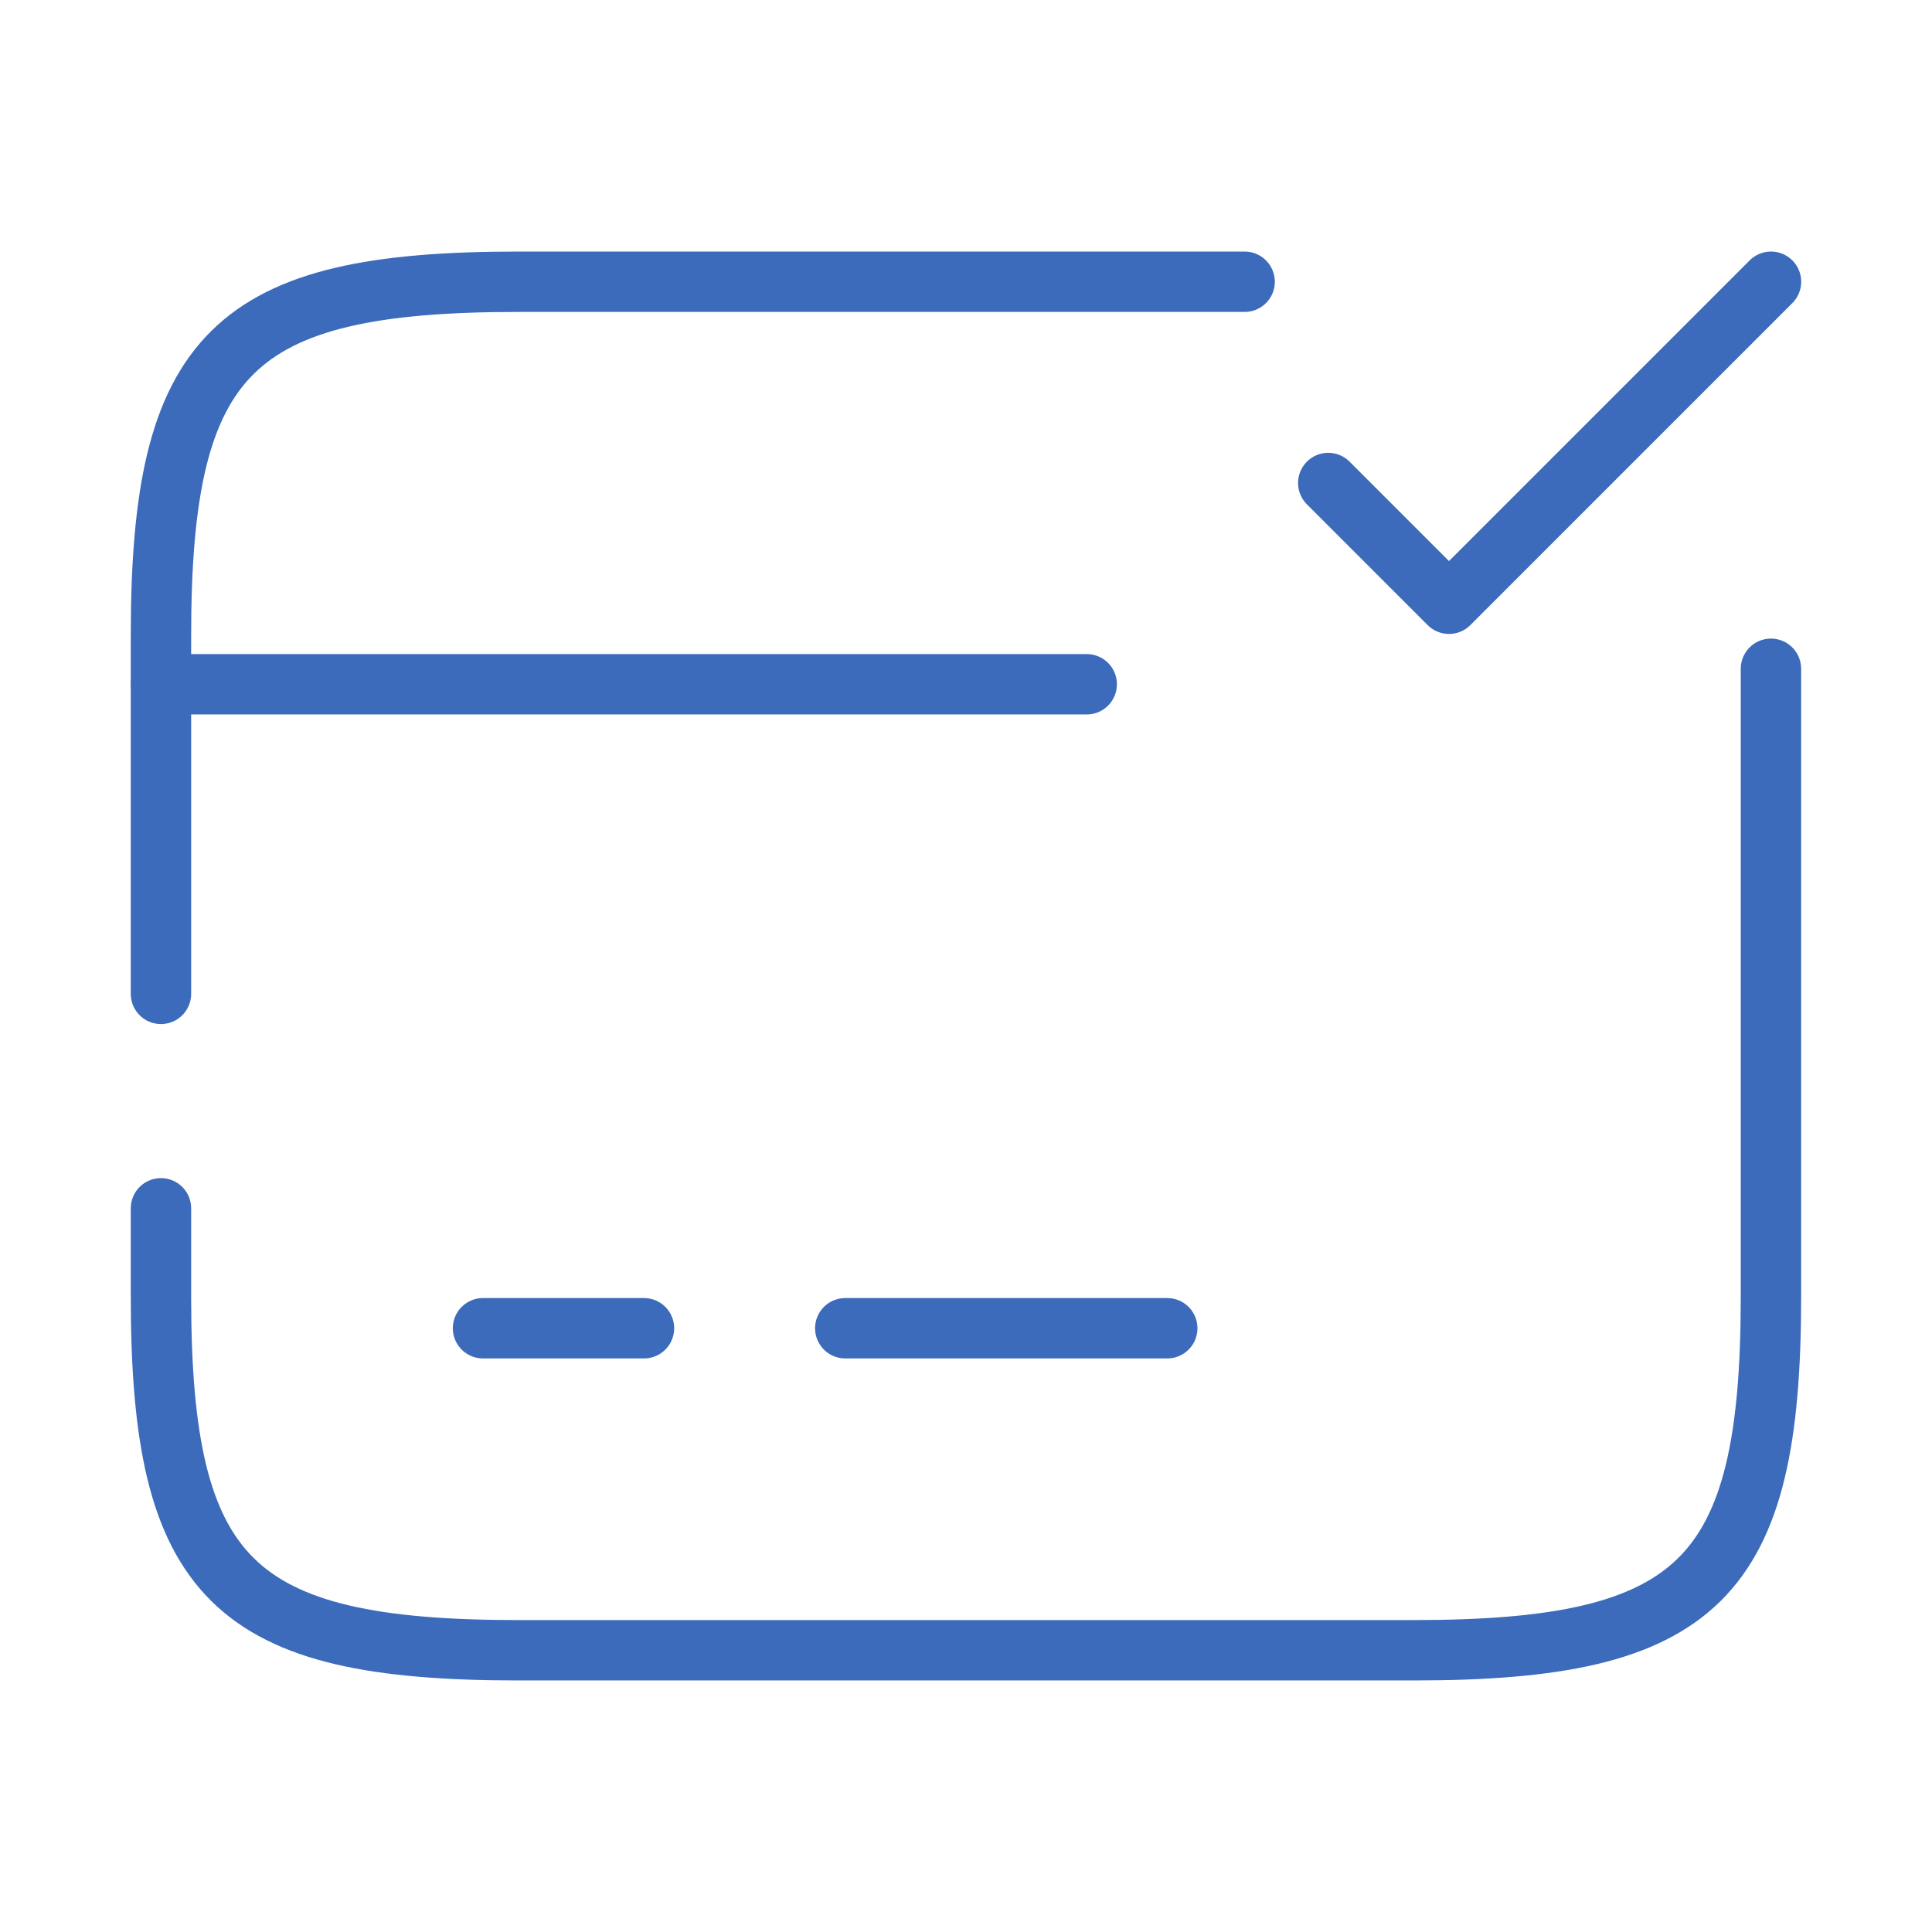 <?xml version="1.0" encoding="UTF-8"?> <svg xmlns="http://www.w3.org/2000/svg" width="64" height="64" viewBox="0 0 64 64" fill="none"><path d="M5.332 22.667H35.999" stroke="#3B6BBA" stroke-width="2" stroke-miterlimit="10" stroke-linecap="round" stroke-linejoin="round"></path><path d="M16 44H21.333" stroke="#3B6BBA" stroke-width="2" stroke-miterlimit="10" stroke-linecap="round" stroke-linejoin="round"></path><path d="M28 44H38.667" stroke="#3B6BBA" stroke-width="2" stroke-miterlimit="10" stroke-linecap="round" stroke-linejoin="round"></path><path d="M5.332 32.923V21.04C5.332 11.68 7.705 9.333 17.172 9.333H41.23" stroke="#3B6BBA" stroke-width="2" stroke-linecap="round" stroke-linejoin="round"></path><path d="M58.665 22.154V42.96C58.665 52.32 56.292 54.667 46.825 54.667H17.172C7.705 54.667 5.332 52.32 5.332 42.96V40.027" stroke="#3B6BBA" stroke-width="2" stroke-linecap="round" stroke-linejoin="round"></path><path d="M44 16L48 20L58.667 9.333" stroke="#3B6BBA" stroke-width="2" stroke-linecap="round" stroke-linejoin="round"></path></svg> 